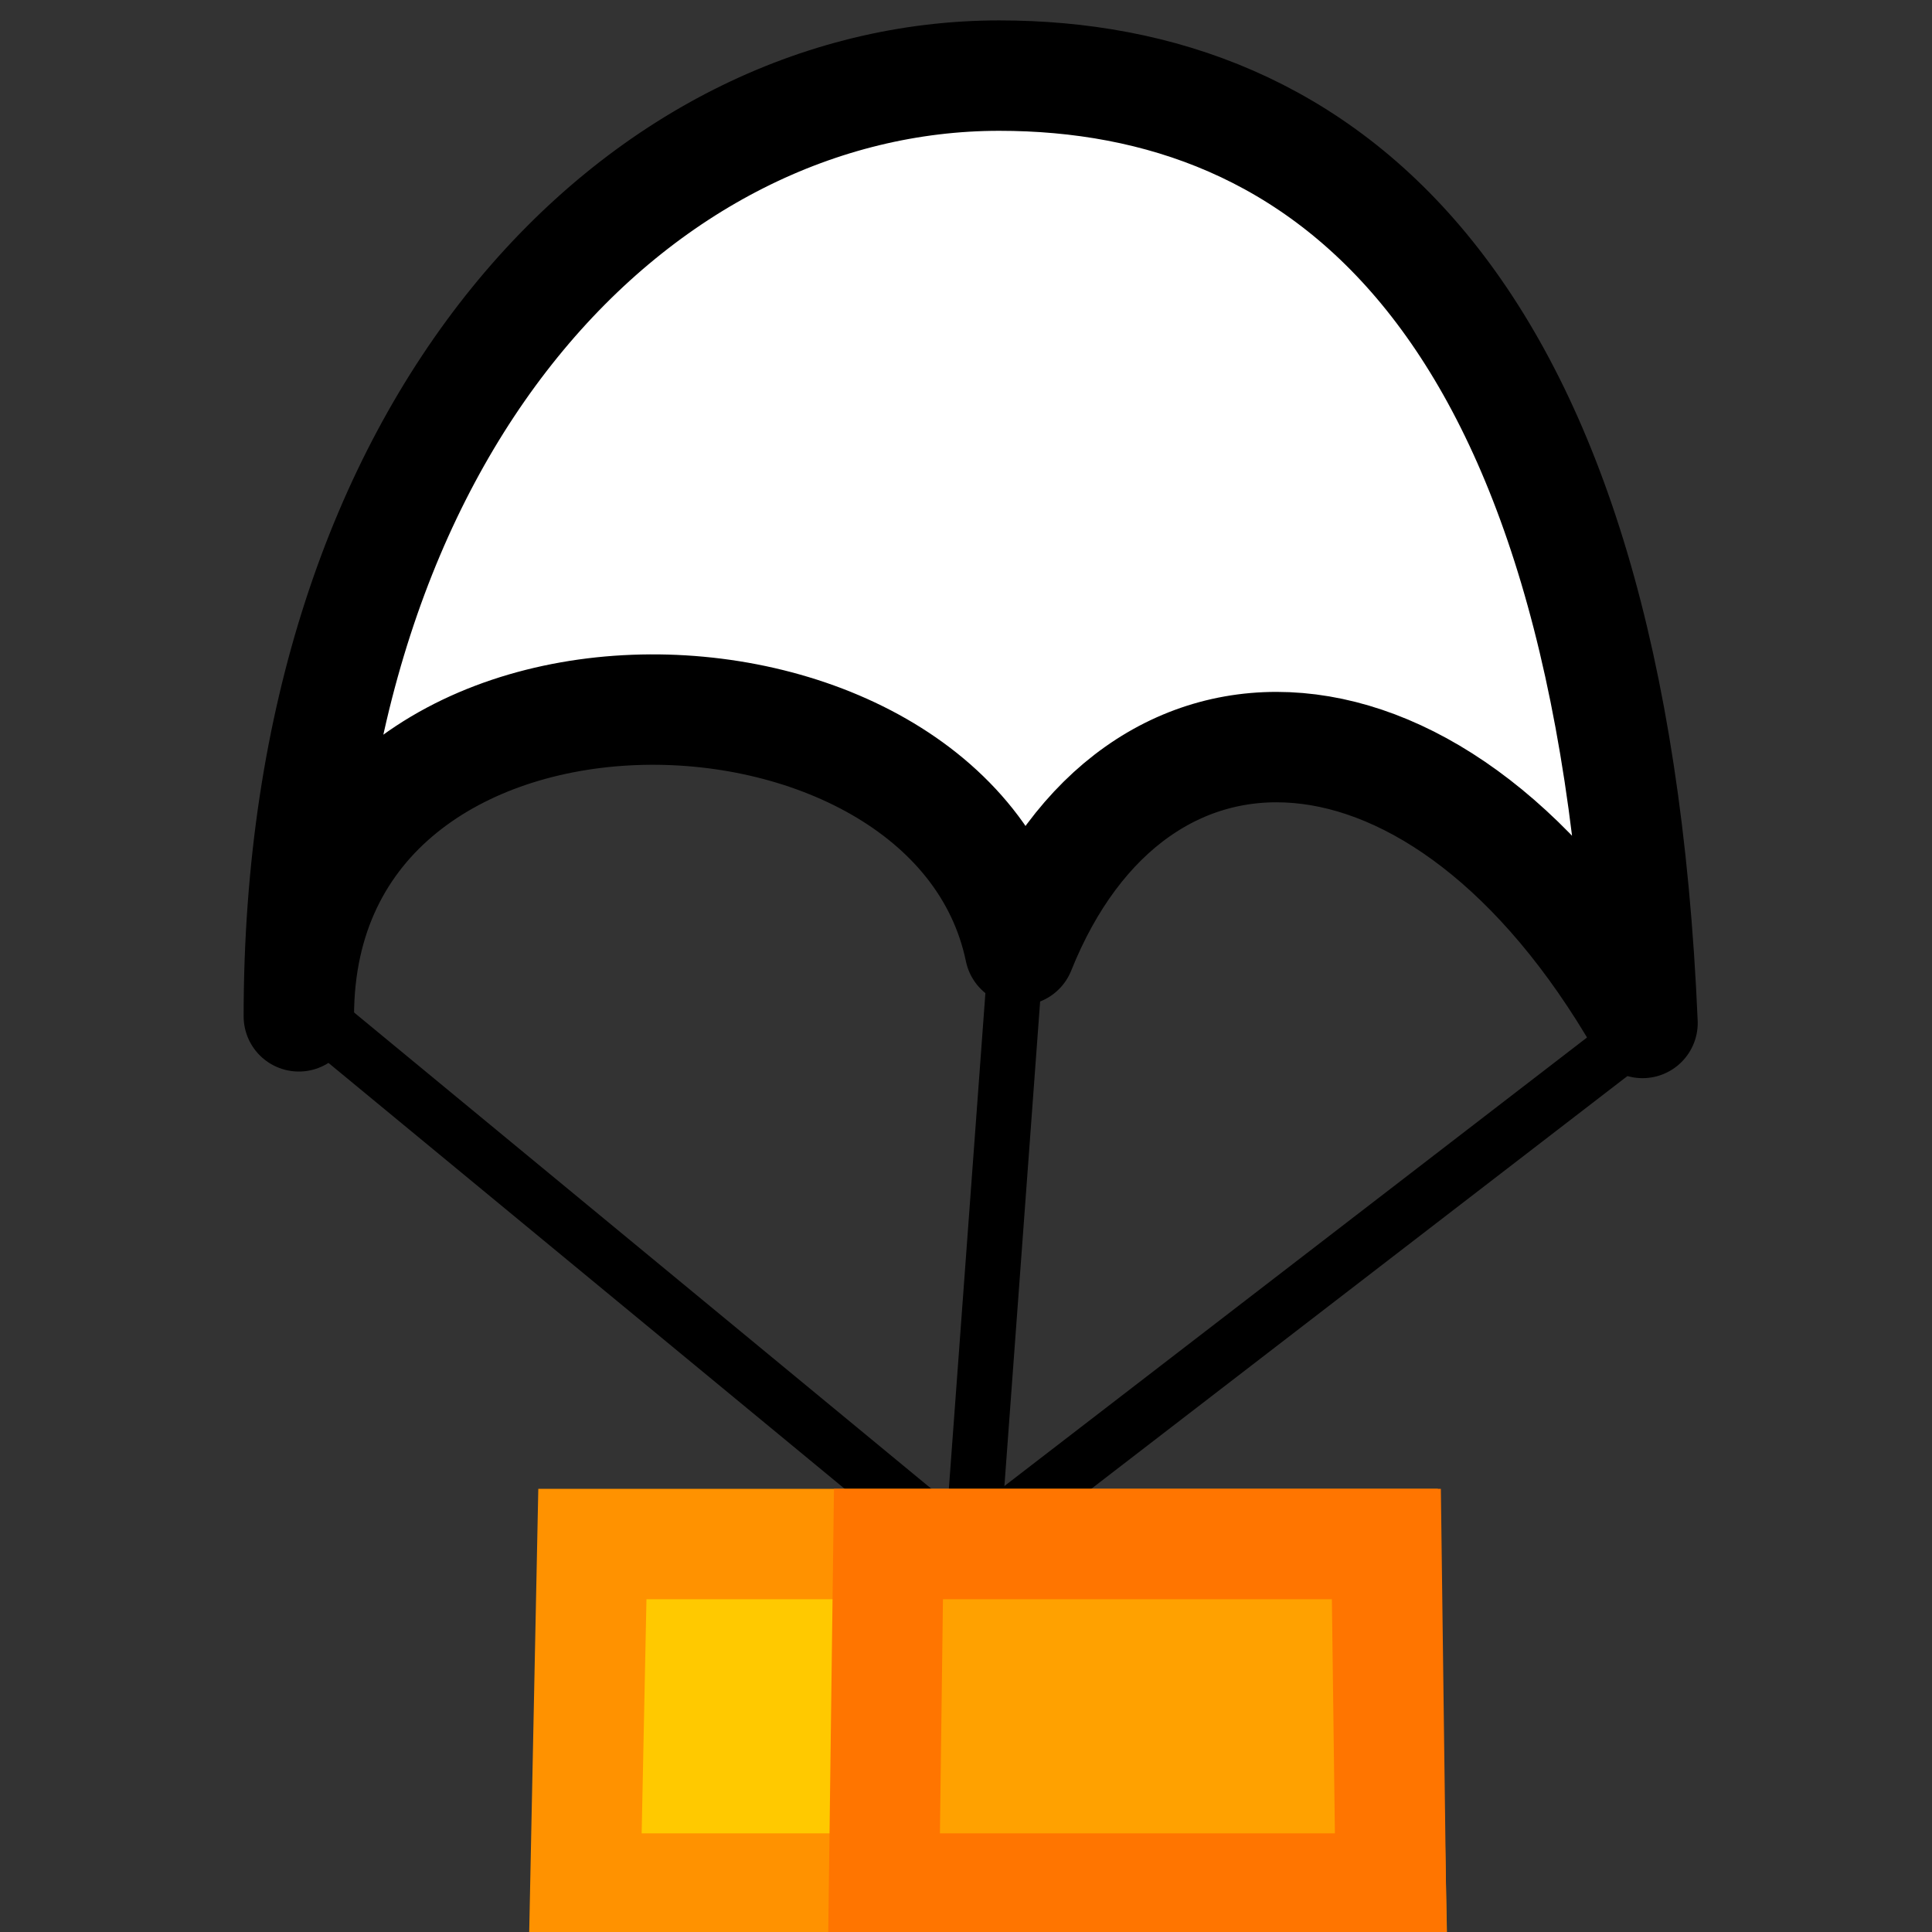 <?xml version="1.0" encoding="UTF-8" standalone="no"?>
<!DOCTYPE svg PUBLIC "-//W3C//DTD SVG 20010904//EN"
"http://www.w3.org/TR/2001/REC-SVG-20010904/DTD/svg10.dtd">
<!-- Created with Sodipodi ("http://www.sodipodi.com/") --><svg height="437.5" id="svg1" sodipodi:docbase="/usr/share/icons/Lemon/scalable/apps/" sodipodi:docname="/usr/share/icons/Lemon/scalable/apps/help.svg" sodipodi:version="0.34" version="1.0" width="437.5" x="0" xmlns="http://www.w3.org/2000/svg" xmlns:sodipodi="http://sodipodi.sourceforge.net/DTD/sodipodi-0.dtd" xmlns:xlink="http://www.w3.org/1999/xlink" y="0">
  <rect width="100%" height="100%" fill="#333333" stroke="none"/>
  <sodipodi:namedview id="base"/>
  <defs id="defs3">
    <linearGradient id="linearGradient629">
      <stop id="stop630" offset="0" style="stop-color:#ffff0d;stop-opacity:1;"/>
      <stop id="stop631" offset="1" style="stop-color:#005707;stop-opacity:1;"/>
    </linearGradient>
    <linearGradient id="linearGradient619">
      <stop id="stop620" offset="0" style="stop-color:#ffff0d;stop-opacity:1;"/>
      <stop id="stop621" offset="1" style="stop-color:#ffffff;stop-opacity:0;"/>
    </linearGradient>
    <linearGradient id="linearGradient1248">
      <stop id="stop1249" offset="0" style="stop-color:#d1cdbd;stop-opacity:1;"/>
      <stop id="stop1250" offset="1" style="stop-color:#ffffff;stop-opacity:1;"/>
    </linearGradient>
    <linearGradient id="linearGradient70">
      <stop id="stop71" offset="0" style="stop-color:#ffff00;stop-opacity:1;"/>
      <stop id="stop72" offset="1" style="stop-color:#00af00;stop-opacity:1;"/>
    </linearGradient>
    <linearGradient id="linearGradient73" xlink:href="#linearGradient619"/>
    <linearGradient id="linearGradient1242" x1="0.268" x2="0.763" xlink:href="#linearGradient1248" y1="0.492" y2="0.523"/>
    <linearGradient id="linearGradient1243" x1="0.353" x2="-9.41176787e-2" xlink:href="#linearGradient1248" y1="0.328" y2="0.273"/>
    <linearGradient id="linearGradient1246" x1="0.258" x2="1.012" xlink:href="#linearGradient70" y1="0.18" y2="0.555"/>
    <linearGradient id="linearGradient1247" x1="0.268" x2="0.763" xlink:href="#linearGradient1248" y1="0.492" y2="0.523"/>
    <linearGradient id="linearGradient1251" x1="0.353" x2="-9.41176414e-2" xlink:href="#linearGradient1248" y1="0.328" y2="0.273"/>
    <radialGradient cx="0.416" cy="0.258" fx="0.416" fy="0.258" id="radialGradient617" r="0.651" xlink:href="#linearGradient619"/>
    <radialGradient cx="0.366" cy="0.398" fx="0.366" fy="0.398" id="radialGradient618" r="0.682" xlink:href="#linearGradient619"/>
    <radialGradient cx="0.711" cy="0.242" fx="0.711" fy="0.242" id="radialGradient624" r="0.971" xlink:href="#linearGradient629"/>
  </defs>
  <path d="M 67.67 230.149 C 67.67 95.132 145.208 17.122 226.27 17.122 C 299.109 17.122 364.899 66.629 371.948 231.649 C 326.13 152.139 256.816 150.639 230.97 215.147 C 215.697 141.638 67.67 138.638 67.67 230.149 z " id="path632" sodipodi:nodetypes="ccccc" style="font-size:12;fill:#ffffff;fill-rule:evenodd;stroke:#000000;stroke-width:25;stroke-dasharray:none;stroke-linejoin:round;"/>
  <path d="M 64.145 224.149 L 221.67 354.111 " id="path634" sodipodi:nodetypes="cc" style="font-size:12;fill:none;fill-rule:evenodd;stroke:#000000;stroke-width:12.5;stroke-dasharray:none;"/>
  <path d="M 229.795 219.648 L 220.396 347.164 " id="path635" style="font-size:12;fill:none;fill-rule:evenodd;stroke:#000000;stroke-width:12.5;stroke-dasharray:none;"/>
  <path d="M 371.948 233.15 L 223.853 347.164 " id="path636" sodipodi:nodetypes="cc" style="font-size:12;fill:none;fill-rule:evenodd;stroke:#000000;stroke-width:12.5;stroke-dasharray:none;"/>
  <path d="M 134.144 349.643 L 132.544 427.653 L 314.949 427.653 L 313.349 349.643 L 134.144 349.643 z " id="path633" sodipodi:nodetypes="ccccc" style="font-size:12;fill:#ffc900;fill-rule:evenodd;stroke:#ff9200;stroke-width:25;"/>
  <path d="M 201.192 349.643 L 200.185 427.653 L 314.949 427.653 L 313.942 349.643 L 201.192 349.643 z " id="path637" sodipodi:nodetypes="ccccc" style="font-size:12;fill:#ffa100;fill-rule:evenodd;stroke:#ff7500;stroke-width:25;"/>
</svg>
